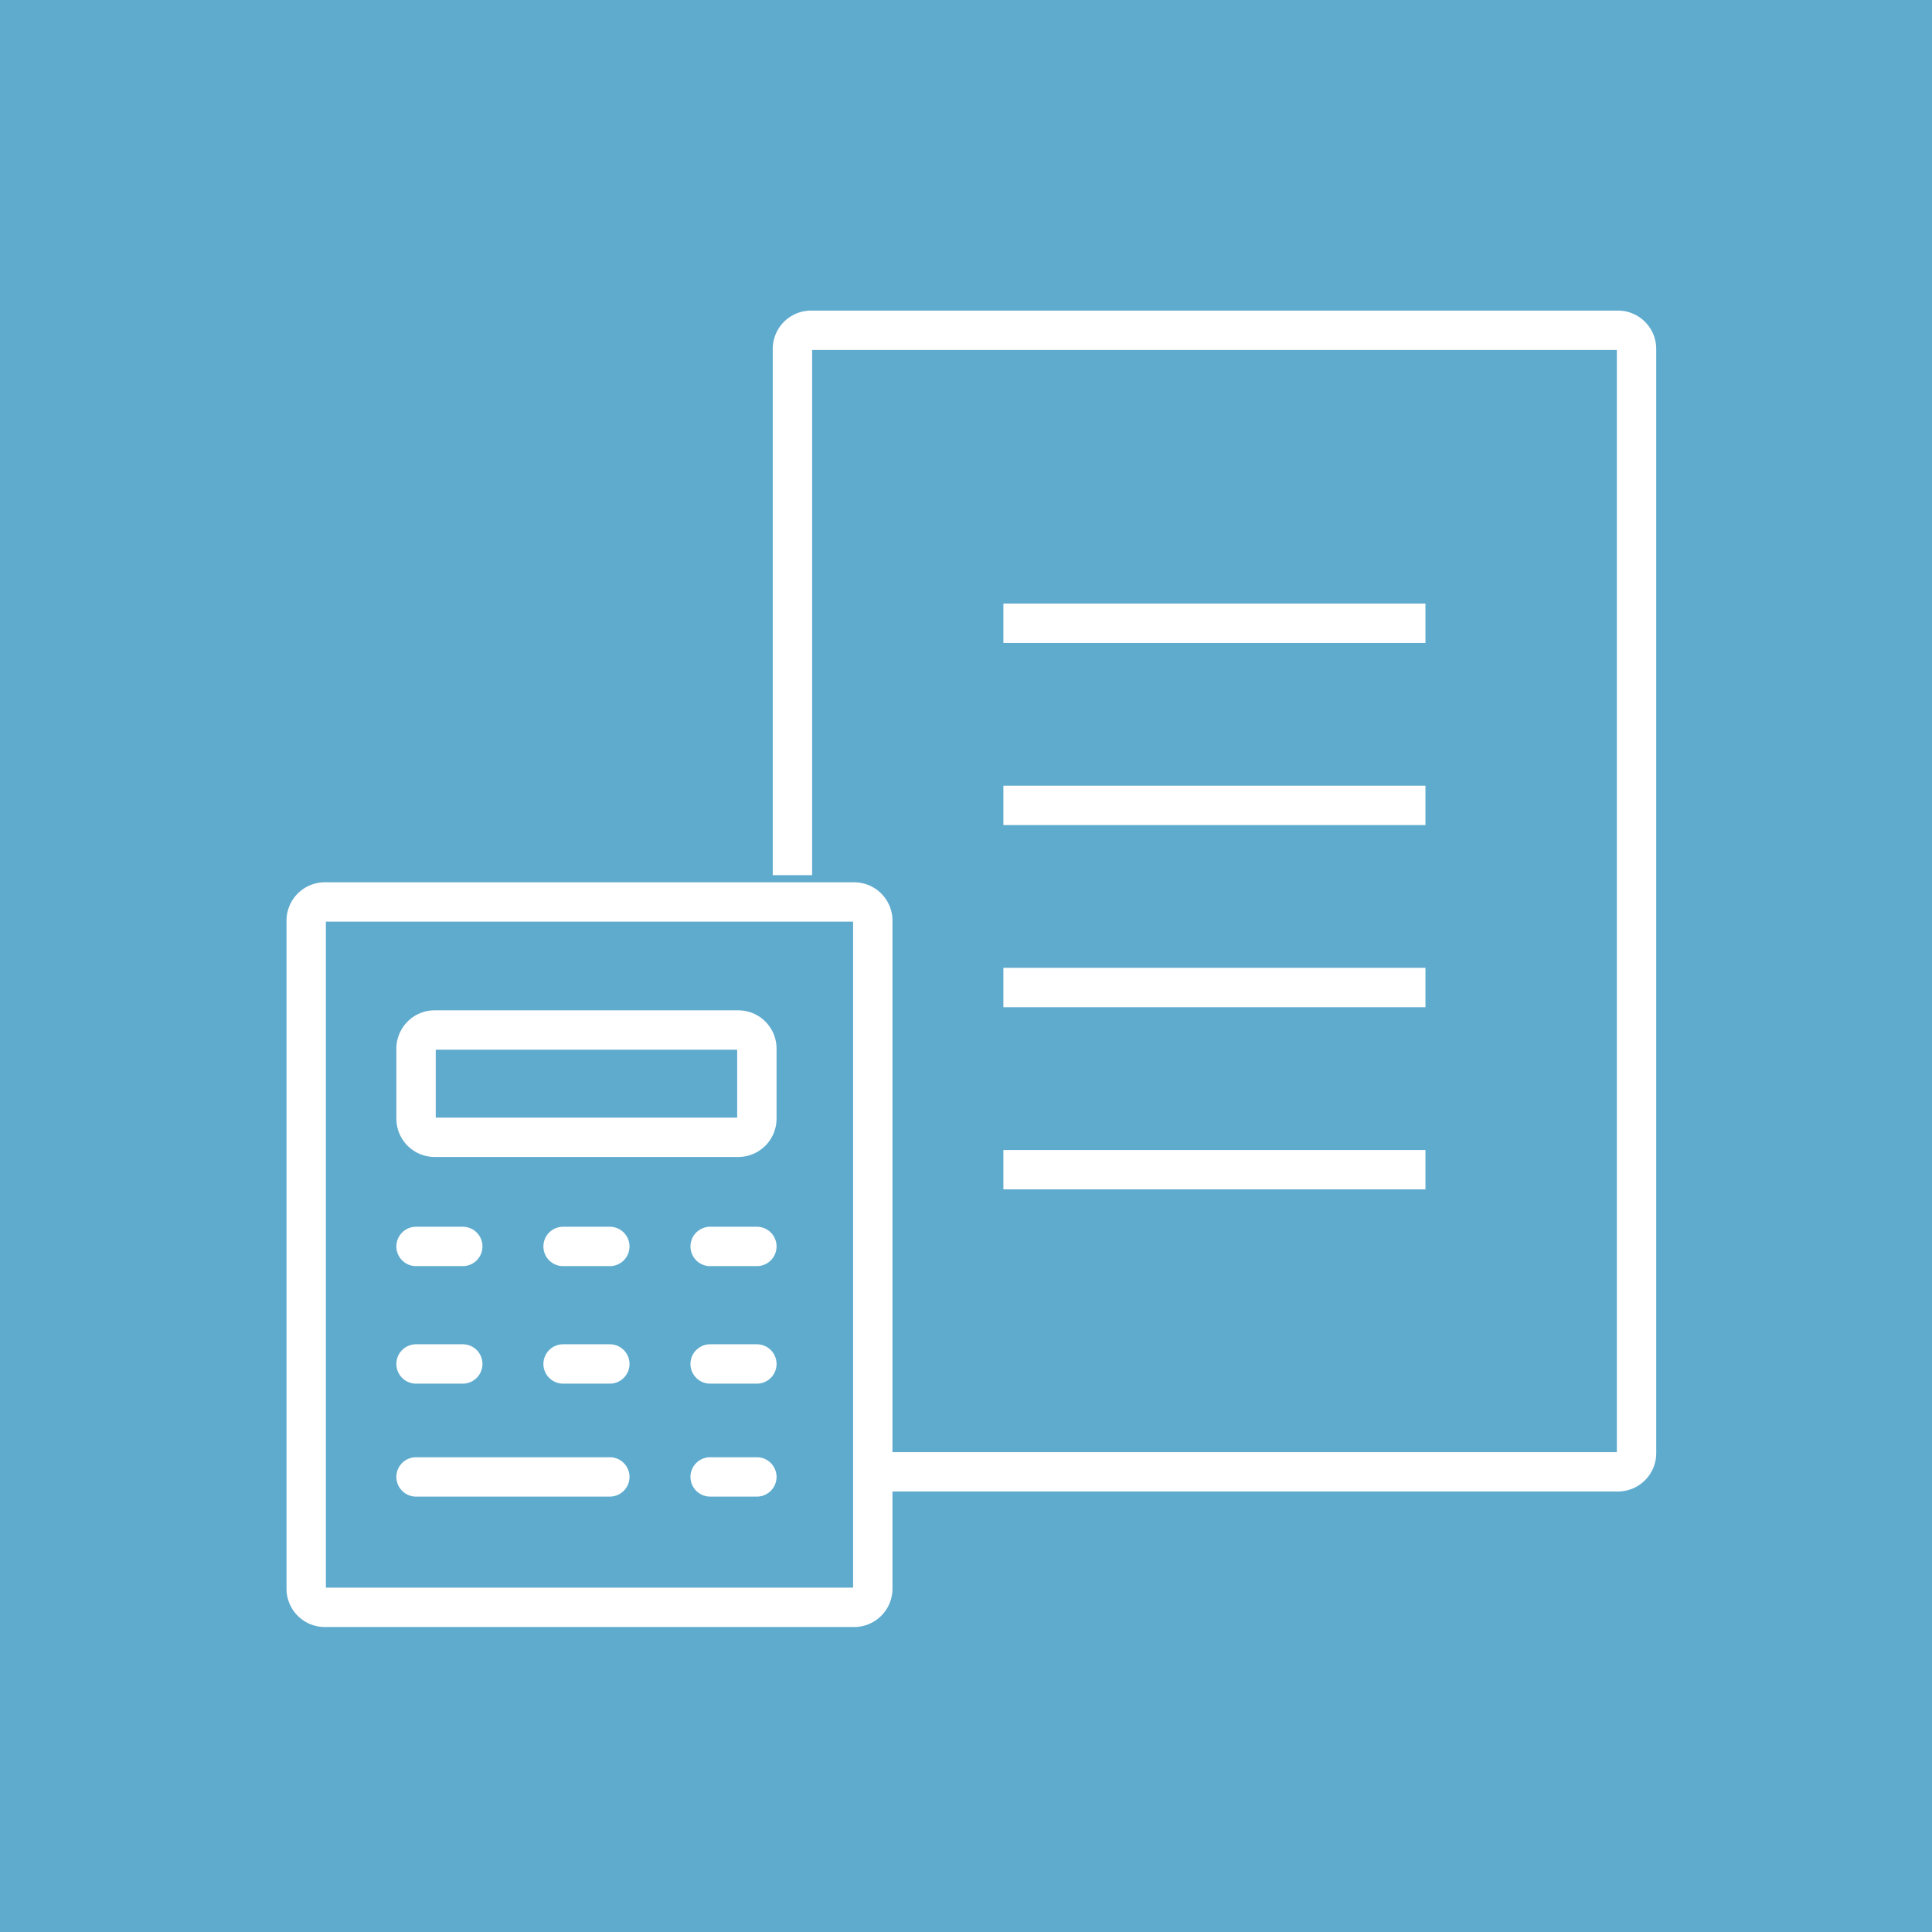 <svg xmlns="http://www.w3.org/2000/svg" width="147.223" height="147.223" viewBox="0 0 147.223 147.223"><g transform="translate(-1292.25 -655.963)"><rect width="147.223" height="147.223" transform="translate(1292.25 655.963)" fill="#5fabce"/><g transform="translate(6 -5)"><path d="M-1238.3,1689.57h-40.339a2.921,2.921,0,0,1-2.918-2.917v-50.915a2.921,2.921,0,0,1,2.918-2.918h40.339a2.921,2.921,0,0,1,2.918,2.918v50.915A2.921,2.921,0,0,1-1238.3,1689.57Zm-40.257-3h40.175v-50.75h-40.175Z" transform="translate(2589.64 -904.624)" fill="#fff"/><path d="M-1180.1,1679.242h-56.773v-3h56.691v-83.987h-61.322v40.023h-3v-40.106a2.92,2.92,0,0,1,2.917-2.917h61.487a2.92,2.92,0,0,1,2.918,2.917v84.153A2.921,2.921,0,0,1-1180.1,1679.242Z" transform="translate(2589.64 -904.624)" fill="#fff"/><rect width="32.161" height="3" transform="translate(1362.712 706.956)" fill="#fff"/><rect width="32.161" height="3" transform="translate(1362.712 720.836)" fill="#fff"/><rect width="32.161" height="3" transform="translate(1362.712 734.715)" fill="#fff"/><rect width="32.161" height="3" transform="translate(1362.712 748.595)" fill="#fff"/><g transform="translate(2589.64 -904.624)"><path d="M-1247.132,1653.751h-23.136a2.92,2.92,0,0,1-2.917-2.918v-5.34a2.92,2.92,0,0,1,2.917-2.917h23.136a2.92,2.92,0,0,1,2.917,2.917v5.34A2.92,2.92,0,0,1-1247.132,1653.751Zm-23.053-3h22.97v-5.175h-22.97Z" fill="#fff"/><path d="M-1268.126,1671.024h-3.559a1.5,1.5,0,0,1-1.5-1.5,1.5,1.5,0,0,1,1.5-1.5h3.559a1.5,1.5,0,0,1,1.5,1.5A1.5,1.5,0,0,1-1268.126,1671.024Z" fill="#fff"/><path d="M-1256.92,1679.632h-14.765a1.5,1.5,0,0,1-1.5-1.5,1.5,1.5,0,0,1,1.5-1.5h14.765a1.5,1.5,0,0,1,1.5,1.5A1.5,1.5,0,0,1-1256.92,1679.632Z" fill="#fff"/><path d="M-1268.126,1662.069h-3.559a1.5,1.5,0,0,1-1.5-1.5,1.5,1.5,0,0,1,1.5-1.5h3.559a1.5,1.5,0,0,1,1.5,1.5A1.5,1.5,0,0,1-1268.126,1662.069Z" fill="#fff"/><path d="M-1256.92,1671.024h-3.56a1.5,1.5,0,0,1-1.5-1.5,1.5,1.5,0,0,1,1.5-1.5h3.56a1.5,1.5,0,0,1,1.5,1.5A1.5,1.5,0,0,1-1256.92,1671.024Z" fill="#fff"/><path d="M-1256.92,1662.069h-3.56a1.5,1.5,0,0,1-1.5-1.5,1.5,1.5,0,0,1,1.5-1.5h3.56a1.5,1.5,0,0,1,1.5,1.5A1.5,1.5,0,0,1-1256.92,1662.069Z" fill="#fff"/><path d="M-1245.715,1671.024h-3.559a1.5,1.5,0,0,1-1.5-1.5,1.5,1.5,0,0,1,1.5-1.5h3.559a1.5,1.5,0,0,1,1.5,1.5A1.5,1.5,0,0,1-1245.715,1671.024Z" fill="#fff"/><path d="M-1245.715,1679.632h-3.559a1.5,1.5,0,0,1-1.5-1.5,1.5,1.5,0,0,1,1.5-1.5h3.559a1.5,1.5,0,0,1,1.5,1.5A1.5,1.5,0,0,1-1245.715,1679.632Z" fill="#fff"/><path d="M-1245.715,1662.069h-3.559a1.5,1.5,0,0,1-1.5-1.5,1.5,1.5,0,0,1,1.5-1.5h3.559a1.5,1.5,0,0,1,1.5,1.5A1.5,1.5,0,0,1-1245.715,1662.069Z" fill="#fff"/></g></g></g></svg>